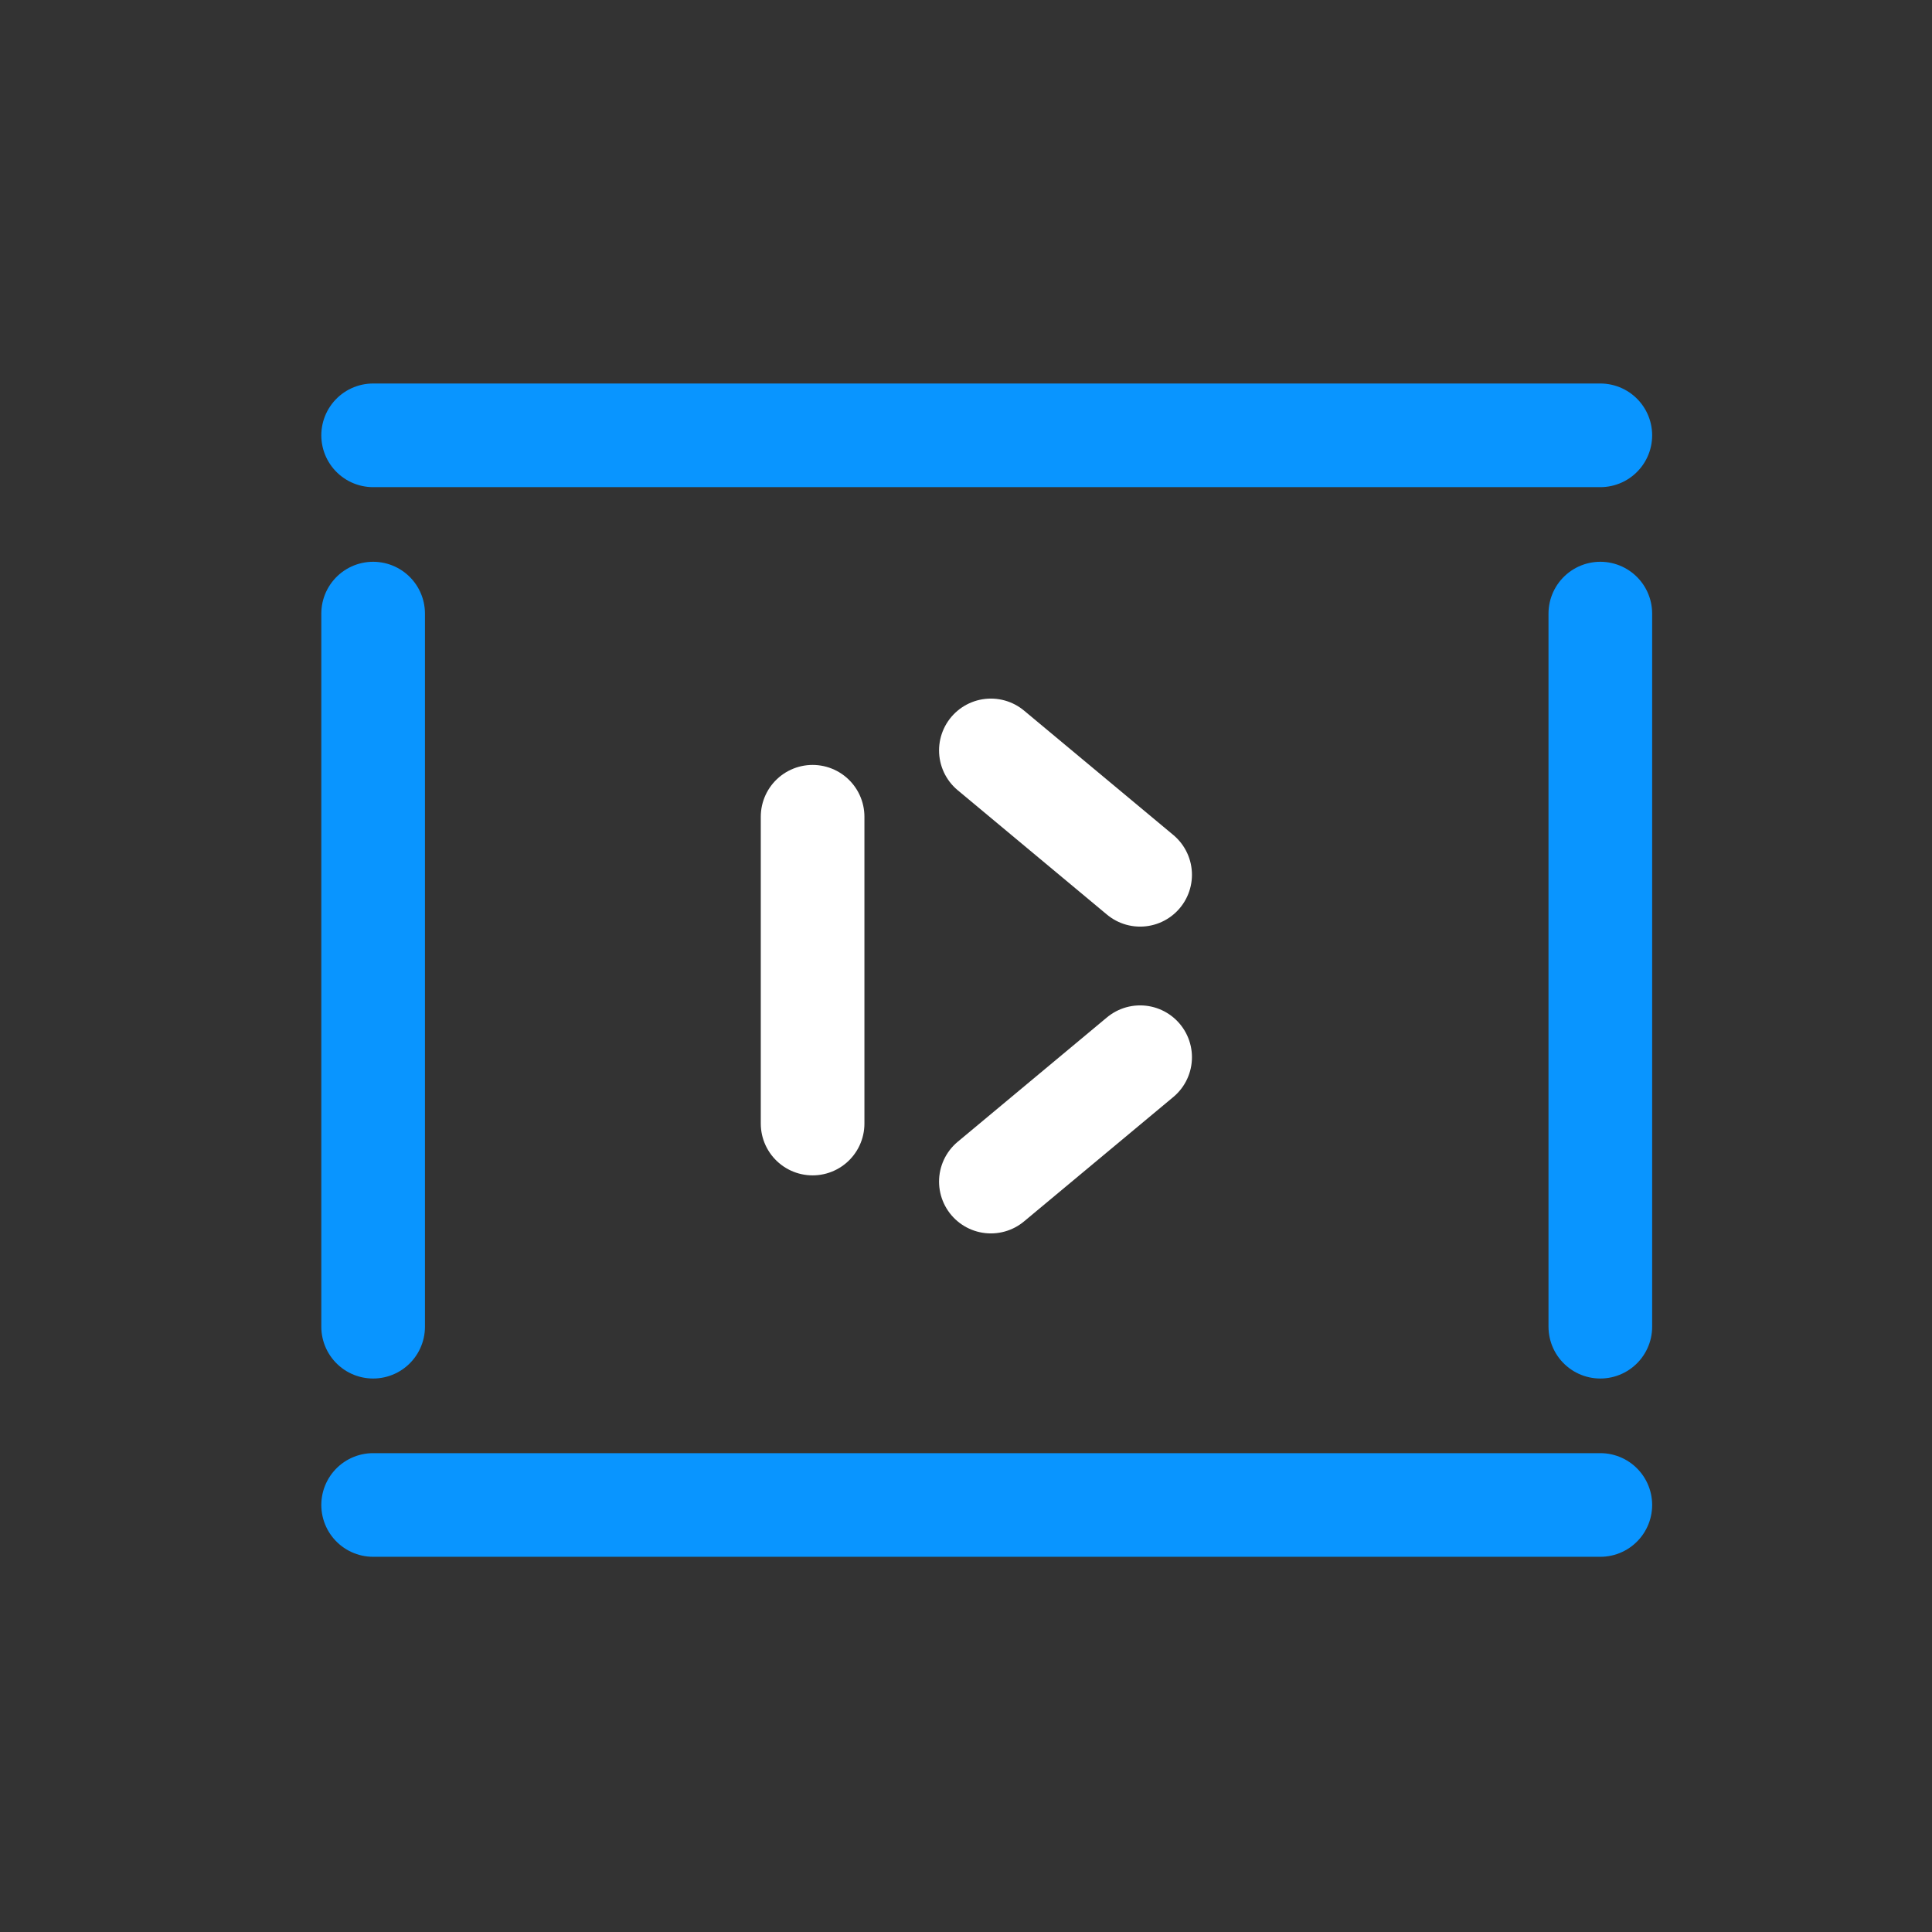 <?xml version="1.0" encoding="utf-8"?>
<!-- Generator: Adobe Illustrator 21.0.0, SVG Export Plug-In . SVG Version: 6.00 Build 0)  -->
<svg version="1.1" id="Layer_1" xmlns="http://www.w3.org/2000/svg" xmlns:xlink="http://www.w3.org/1999/xlink" x="0px" y="0px"
	 viewBox="0 0 46.6 46.6" style="enable-background:new 0 0 46.6 46.6;" xml:space="preserve">
<rect x="0" y="0" width="46.6" height="46.6" fill="#333333" stroke="none"/>
<style type="text/css">
	.st0{fill:#0D253D;}
	.st1{clip-path:url(#SVGID_2_);}
	.st2{fill:none;stroke:#0995FF;stroke-width:1.801;stroke-linecap:round;stroke-linejoin:round;stroke-miterlimit:10;}
	.st3{fill:none;stroke:#FFFFFF;stroke-width:1.801;stroke-linecap:round;stroke-linejoin:round;stroke-miterlimit:10;}
	.st4{fill:none;stroke:#FFFFFF;stroke-width:0.75;stroke-linecap:round;stroke-linejoin:round;stroke-miterlimit:10;}
	.st5{fill:#FFFFFF;}
	.st6{fill:#0892FF;}
	.st7{fill:none;stroke:#0995FF;stroke-width:0.6;stroke-linecap:round;stroke-linejoin:round;stroke-miterlimit:10;}
	.st8{fill:none;stroke:#FFFFFF;stroke-width:0.6;stroke-linecap:round;stroke-linejoin:round;stroke-miterlimit:10;}
	.st9{fill:none;stroke:#FFFFFF;stroke-width:2.5;stroke-linecap:round;stroke-linejoin:round;stroke-miterlimit:10;}
	.st10{fill:none;stroke:#0995FF;stroke-width:2.5;stroke-linecap:round;stroke-linejoin:round;stroke-miterlimit:10;}
	.st11{fill:none;stroke:#0995FF;stroke-width:3;stroke-linecap:round;stroke-linejoin:round;stroke-miterlimit:10;}
</style>
<g>
	<line class="st10" x1="9" y1="36.3" x2="38.6" y2="36.3"/>
	<line class="st10" x1="9" y1="10.5" x2="38.6" y2="10.5"/>
	<line class="st10" x1="9" y1="14.8" x2="9" y2="32"/>
	<line class="st10" x1="38.6" y1="14.8" x2="38.6" y2="32"/>
	<g>
		<g>
			<line class="st9" x1="23.9" y1="18.1" x2="27.5" y2="21.1"/>
			<line class="st9" x1="23.9" y1="28.5" x2="27.5" y2="25.5"/>
		</g>
		<line class="st9" x1="19.6" y1="19.7" x2="19.6" y2="27.1"/>
	</g>
</g>
</svg>
